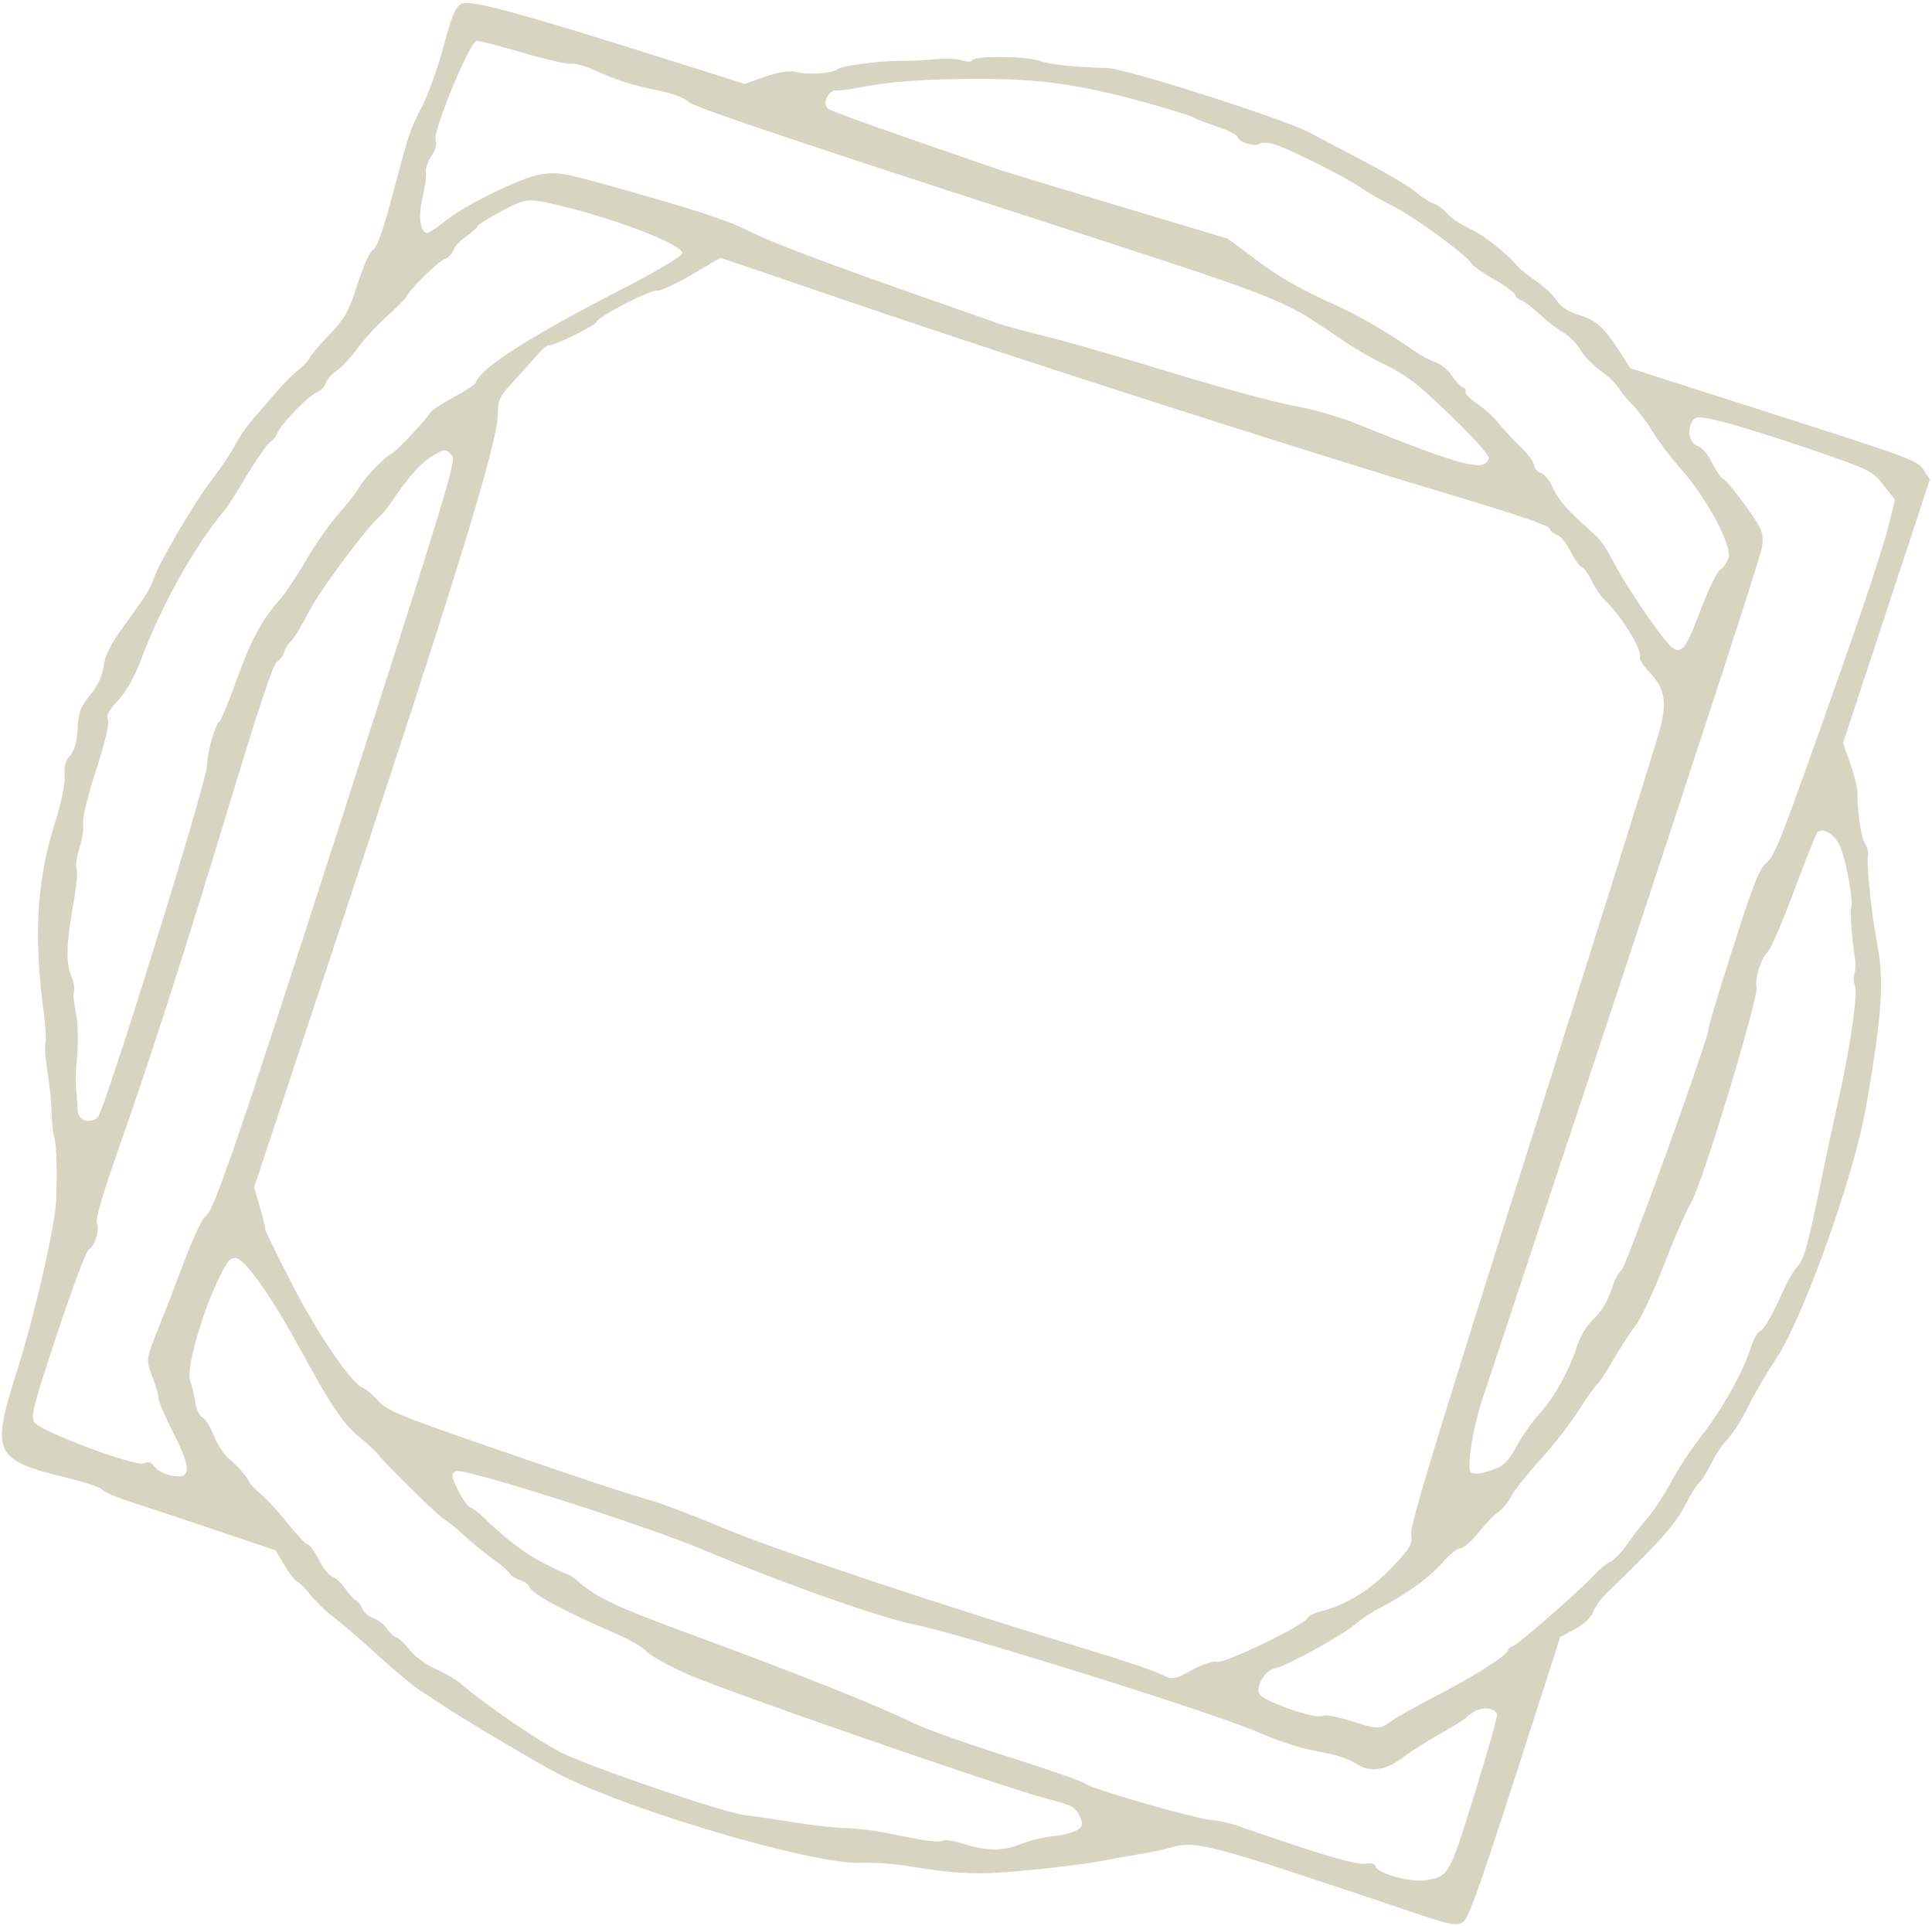 <svg width="642" height="640" viewBox="0 0 642 640" fill="none" xmlns="http://www.w3.org/2000/svg">
<path fill-rule="evenodd" clip-rule="evenodd" d="M368.032 22.615C356.432 22.288 349.446 21.534 345.087 20.136C340.196 18.567 323.568 18.513 323.071 20.063C322.897 20.606 321.375 20.611 319.689 20.07C318.003 19.53 313.971 19.354 310.725 19.68C307.481 20.006 302.41 20.259 299.451 20.242C292.014 20.199 279.761 21.799 278.358 22.997C276.673 24.435 267.855 24.99 264.38 23.876C262.745 23.352 258.269 24.037 254.438 25.401L247.47 27.881L222.889 20.12C170.893 3.709 155.708 -0.375 153.093 1.341C151.258 2.548 149.947 5.782 147.424 15.322C145.618 22.148 142.416 31.12 140.31 35.257C136.043 43.639 136.378 42.626 130.249 65.462C127.155 76.988 125.264 82.268 124.004 82.916C122.949 83.459 120.794 88.225 118.822 94.374C115.871 103.576 114.68 105.706 109.358 111.288C106.012 114.801 103.082 118.268 102.849 118.993C102.616 119.719 100.975 121.455 99.199 122.851C97.426 124.248 93.73 128.003 90.987 131.197C88.373 134.239 85.761 137.285 83.152 140.328C81.585 142.157 79.265 145.657 78.001 148.101C76.734 150.547 73.261 155.706 70.282 159.563C64.578 166.953 52.714 187.163 51.069 192.294C50.052 195.465 48.749 197.516 40.234 209.347C36.565 214.446 34.837 218.011 34.419 221.344C34.015 224.561 32.592 227.62 29.987 230.873C26.66 235.033 26.101 236.53 25.763 242.199C25.489 246.817 24.747 249.434 23.231 251.127C21.685 252.851 21.201 254.694 21.496 257.694C21.732 260.101 20.357 266.781 18.244 273.481C12.206 292.629 11.124 310.869 14.521 336.265C15.145 340.922 15.399 345.547 15.089 346.545C14.779 347.545 15.109 352.011 15.825 356.472C16.541 360.932 17.14 366.879 17.158 369.691C17.176 372.501 17.565 376.168 18.019 377.84C18.805 380.726 19.049 388.583 18.666 398.837C18.352 407.279 11.458 437.243 5.54 455.89C-3.029 482.899 -2.012 485.079 21.911 490.935C28.216 492.479 33.668 494.296 34.023 494.971C34.38 495.647 38.597 497.466 43.397 499.016C48.198 500.565 60.99 504.819 71.826 508.469L91.532 515.105L94.528 520.104C96.178 522.855 98.062 525.278 98.721 525.489C99.377 525.7 101.38 527.706 103.171 529.946C104.964 532.187 108.385 535.481 110.774 537.267C113.165 539.053 119.772 544.742 125.459 549.91C131.147 555.079 137.479 560.365 139.533 561.658C141.587 562.95 144.886 565.097 146.867 566.428C153.538 570.911 175.204 583.819 184.455 588.819C206.622 600.804 269.817 619.569 285.88 618.937C290.003 618.774 297.117 619.262 301.689 620.019C314.993 622.226 322.451 622.774 331.573 622.214C342.343 621.556 360.321 619.506 366.904 618.189C370.704 617.45 374.512 616.766 378.334 616.142C381.848 615.573 386.476 614.604 388.619 613.988C397.596 611.414 400.474 612.182 471.362 636.03C482.158 639.662 484.24 640.02 486.221 638.58C488.02 637.27 491.791 626.754 503.492 590.413L518.462 543.919L523.438 541.261C526.176 539.797 528.875 537.262 529.433 535.625C529.993 533.989 531.946 531.209 533.77 529.45C551.427 512.416 556.45 506.819 559.749 500.491C561.78 496.597 564.027 492.993 564.747 492.482C565.465 491.971 567.207 489.182 568.622 486.283C570.034 483.384 572.513 479.701 574.126 478.101C575.74 476.497 578.906 471.471 581.16 466.927C583.416 462.386 587.325 455.692 589.842 452.058C598.727 439.23 615.924 391.405 620.011 368.155C625.02 339.674 626.04 327.164 624.231 316.324C623.58 312.412 622.89 308.252 622.7 307.079C621.448 299.366 620.253 285.787 620.703 284.384C620.999 283.461 620.618 281.726 619.854 280.529C618.476 278.37 617.154 269.886 617.237 263.741C617.261 261.981 616.19 257.48 614.858 253.737L612.438 246.932L641.284 159.321L639.168 156.08C637.169 153.018 634.447 152.009 589.429 137.616L541.803 122.388L538.051 116.616C532.741 108.45 530.595 106.548 524.484 104.588C521.023 103.479 518.434 101.77 517.243 99.813C516.224 98.136 513.251 95.305 510.637 93.525C508.024 91.745 505.223 89.519 504.414 88.581C500.296 83.814 493.119 78.168 488.352 75.952C485.411 74.582 482.032 72.315 480.842 70.91C479.651 69.507 477.626 68.02 476.344 67.608C475.059 67.196 472.339 65.438 470.301 63.7C468.262 61.962 460.4 57.305 452.827 53.35C445.257 49.399 437.288 45.208 435.122 44.041C426.827 39.578 374.269 22.791 368.032 22.615ZM386.082 35.608C361.706 28.555 347.808 26.319 327.826 26.23C307.252 26.139 296.126 26.955 283.015 29.518C281.433 29.826 279.084 30.071 277.79 30.058C275.102 30.029 273.157 34.535 275.168 36.137C276.248 36.997 294.086 43.349 332.266 56.475C333.6 56.934 351.195 62.261 371.369 68.313L408.048 79.315L416.336 85.544C425.293 92.278 431.525 95.857 444.35 101.64C451.833 105.017 461.599 110.739 470.497 116.965C472.356 118.265 475.274 119.777 476.981 120.324C478.69 120.872 481.133 122.867 482.409 124.757C483.686 126.649 485.331 128.388 486.063 128.623C486.797 128.858 487.227 129.578 487.02 130.223C486.813 130.87 488.523 132.624 490.821 134.123C493.116 135.621 496.287 138.484 497.867 140.486C499.447 142.489 502.746 146.053 505.198 148.409C507.649 150.762 509.703 153.536 509.762 154.571C509.819 155.605 510.858 156.768 512.069 157.157C513.28 157.545 515.071 159.816 516.052 162.2C517.029 164.586 520.165 168.674 523.017 171.288C525.596 173.644 528.157 176.017 530.705 178.403C532.079 179.702 534.715 183.765 536.562 187.43C538.411 191.099 543.646 199.355 548.203 205.784C558.219 219.921 558.537 219.858 565.237 202.344C567.789 195.668 570.669 189.798 571.633 189.303C572.597 188.807 573.834 187.009 574.379 185.31C575.637 181.386 567.05 165.296 558.739 156.016C555.517 152.418 551.244 146.799 549.242 143.531C547.241 140.261 544.275 136.285 542.651 134.695C541.025 133.107 538.893 130.536 537.911 128.982C536.928 127.428 534.145 124.768 531.727 123.073C529.31 121.376 526.358 118.296 525.168 116.234C523.979 114.169 521.363 111.542 519.355 110.398C517.347 109.253 513.85 106.553 511.583 104.396C509.316 102.239 506.644 100.214 505.642 99.893C504.643 99.572 503.674 98.698 503.485 97.947C503.299 97.196 500.205 94.926 496.61 92.903C493.016 90.879 489.567 88.455 488.956 87.517C486.921 84.407 470.103 72.116 463.057 68.59C459.244 66.681 454.637 64.046 452.818 62.734C448.347 59.505 429.103 49.768 423.897 48.099C421.584 47.357 419.179 47.193 418.549 47.73C417.126 48.947 411.704 47.313 411.262 45.533C411.082 44.81 407.903 43.209 404.198 41.973C400.494 40.734 397.118 39.438 396.701 39.091C396.281 38.743 391.504 37.176 386.082 35.608ZM572.68 140.22C564.083 138.101 563.215 138.13 562.02 140.598C560.478 143.782 561.693 147.488 564.58 148.414C565.716 148.778 567.695 151.231 568.978 153.864C570.263 156.496 571.893 158.847 572.604 159.085C573.317 159.324 576.699 163.405 580.124 168.153C585.762 175.972 586.261 177.305 585.409 182.282C584.892 185.305 564.404 248.296 539.883 322.264L492.676 464.658C489.577 474.016 487.44 486.681 488.589 488.914C489.121 489.948 491.308 489.89 494.908 488.743C499.561 487.261 500.959 485.998 503.955 480.559C505.903 477.019 509.235 472.259 511.364 469.977C516.179 464.812 521.374 455.59 523.898 447.717C525.099 443.973 527.269 440.366 529.66 438.144C532.004 435.965 534.22 432.318 535.362 428.757C536.389 425.554 537.913 422.576 538.751 422.141C540.199 421.387 568.221 343.787 567.784 341.735C567.669 341.192 571.305 329.099 575.864 314.859C582.643 293.686 584.659 288.562 586.93 286.723C589.886 284.331 591.417 280.35 613.425 217.933C619.64 200.303 625.846 181.415 627.214 175.959L629.704 166.043L625.877 161.177C622.168 156.454 621.451 156.1 602.045 149.418C591.041 145.63 577.827 141.49 572.68 140.22ZM189.81 21.175C188.821 21.462 181.484 19.785 173.501 17.449C165.52 15.111 158.661 13.366 158.262 13.573C155.582 14.946 143.699 43.958 144.747 46.567C145.274 47.876 144.774 49.778 143.335 51.929C142.107 53.761 141.289 56.178 141.516 57.299C141.741 58.42 141.231 62.236 140.383 65.776C138.954 71.72 139.538 76.751 141.737 77.456C142.237 77.616 144.906 75.897 147.669 73.633C154.507 68.035 174.02 58.561 180.208 57.836C186.396 57.11 187.049 57.251 216.861 65.757C232.59 70.244 243.513 73.975 248.414 76.535C255.688 80.335 274.688 87.514 310.86 100.137C320.517 103.508 330.046 106.855 332.036 107.58C334.026 108.304 340.994 110.191 347.522 111.771C354.052 113.352 372.895 118.78 389.397 123.835C405.899 128.888 424.078 133.82 429.791 134.799C435.507 135.776 444.417 138.275 449.591 140.353C485.978 154.969 493.272 156.915 494.725 152.385C495.166 151.01 484.581 139.967 472.532 129.226C469.364 126.402 464.04 122.879 460.701 121.397C457.362 119.915 451.213 116.414 447.035 113.619C423.767 98.049 432.264 101.338 327.437 67.338C260.395 45.594 230.432 35.428 228.93 33.917C227.615 32.592 223.869 31.144 219.345 30.212C210.086 28.302 204.988 26.69 197.487 23.307C194.252 21.848 190.798 20.89 189.81 21.175ZM182.189 67.426C175.395 65.969 174.186 66.175 166.879 70.026C162.517 72.328 158.798 74.675 158.616 75.244C158.434 75.813 156.738 77.321 154.849 78.597C152.958 79.876 151.105 81.877 150.73 83.047C150.355 84.216 148.971 85.609 147.654 86.136C145.4 87.044 135.548 96.796 134.926 98.735C134.768 99.23 131.834 102.17 128.405 105.269C124.978 108.368 120.608 113.125 118.695 115.846C116.779 118.564 113.803 121.779 112.075 122.993C110.351 124.205 108.631 126.155 108.256 127.325C107.881 128.495 106.498 129.885 105.182 130.415C102.416 131.527 93.013 141.266 92.171 143.891C91.858 144.867 90.981 146.041 90.224 146.502C88.756 147.39 85.139 152.642 79.629 161.888C77.777 164.996 75.468 168.497 74.501 169.668C64.412 181.861 53.961 200.538 47.032 218.757C44.637 225.055 41.947 229.878 39.215 232.778C36.123 236.059 35.261 237.725 35.871 239.239C36.372 240.486 34.816 247.025 31.882 256.026C29.191 264.283 27.304 272.028 27.596 273.623C27.883 275.19 27.348 278.869 26.408 281.8C25.468 284.732 25.04 287.817 25.46 288.653C25.88 289.491 25.345 295.046 24.27 300.997C21.987 313.646 21.85 320.02 23.768 324.485C24.528 326.258 24.899 328.497 24.595 329.461C24.288 330.427 24.49 333.179 25.044 335.578C26.036 339.874 26.146 346.847 25.34 354.525C25.116 356.673 25.125 360.312 25.363 362.611C25.602 364.907 25.803 367.851 25.814 369.15C25.824 370.448 26.929 371.864 28.267 372.293C29.608 372.723 31.505 372.27 32.478 371.287C34.819 368.929 68.452 260.698 68.72 254.661C68.949 249.589 71.581 240.313 73.004 239.583C73.491 239.33 76.034 233.149 78.65 225.846C83.41 212.569 86.913 206.058 93.011 199.173C94.795 197.157 98.793 191.168 101.891 185.864C104.989 180.559 109.72 173.802 112.406 170.851C115.092 167.9 118.246 163.838 119.415 161.825C121.305 158.574 128.064 151.616 130.367 150.557C131.846 149.875 142.307 138.706 142.743 137.347C142.971 136.636 146.444 134.303 150.465 132.161C154.482 130.024 157.948 127.714 158.165 127.037C159.701 122.247 176.197 111.733 206.935 95.944C217.856 90.337 226.784 85.017 226.775 84.125C226.748 81.011 201.572 71.582 182.189 67.426ZM229.645 91.382C224.262 94.537 219.117 96.882 218.212 96.591C216.441 96.024 198.937 105.095 198.311 106.905C197.864 108.195 183.694 115.145 182.375 114.722C181.875 114.562 179.745 116.452 177.637 118.925C175.041 121.945 172.381 124.909 169.656 127.814C166.092 131.588 165.495 132.92 165.431 137.23C165.276 147.986 152.032 190.737 103.943 335.718L84.439 394.516L86.38 401.18C87.445 404.844 88.237 408.102 88.134 408.422C88.031 408.742 92.144 417.151 97.274 427.106C105.809 443.676 116.992 459.955 120.666 461.155C121.482 461.422 123.714 463.324 125.625 465.379C128.714 468.704 132.372 470.25 158.561 479.318C192.215 490.971 207.046 495.906 216.728 498.674C220.458 499.737 231.52 503.978 241.309 508.092C258.089 515.146 315.131 534.13 362.361 548.381C373.501 551.743 384.22 555.388 386.183 556.482C389.31 558.229 390.513 558.043 395.976 554.96C399.4 553.025 403.212 551.767 404.444 552.162C406.754 552.902 433.772 539.829 434.477 537.63C434.694 536.953 436.683 535.945 438.896 535.398C447.208 533.329 455.233 528.418 462.236 521.115C468.757 514.312 469.413 513.21 468.941 509.802C468.525 506.815 476.919 479.211 509.115 377.699C531.497 307.121 550.677 245.961 551.735 241.79C553.967 232.99 553.09 228.544 548.101 223.368C546.131 221.322 544.712 219.046 544.948 218.309C545.743 215.831 538.5 204.221 532.943 199.059C531.802 198 529.997 195.273 528.929 193.003C527.862 190.731 526.364 188.671 525.6 188.426C524.835 188.18 523.158 185.824 521.874 183.19C520.59 180.559 518.576 178.095 517.399 177.718C516.22 177.34 515.094 176.369 514.891 175.56C514.654 174.605 503.273 170.727 482.35 164.477C433.644 149.924 338.548 119.435 286.163 101.576L239.433 85.647L229.645 91.382ZM603.961 276.499C603.509 276.908 600.022 285.621 596.212 295.858C592.403 306.095 588.48 315.249 587.497 316.201C585.216 318.411 583.131 324.866 583.693 327.984C584.362 331.704 565.666 393.374 562.045 399.384C560.364 402.178 556.303 411.478 553.022 420.054C549.698 428.74 545.437 437.809 543.398 440.53C541.386 443.217 537.98 448.486 535.831 452.242C533.682 455.997 531.369 459.496 530.689 460.017C530.011 460.541 527.215 464.491 524.478 468.799C521.739 473.104 516.075 480.374 511.891 484.957C507.706 489.541 503.32 495.062 502.141 497.226C500.961 499.393 498.977 501.786 497.733 502.545C496.488 503.307 493.62 506.273 491.362 509.14C489.103 512.004 486.375 514.397 485.302 514.457C484.228 514.519 481.534 516.657 479.317 519.207C475.06 524.112 467.476 529.624 458.94 534.029C456.111 535.488 452.205 538.06 450.261 539.745C446.058 543.386 427.4 553.641 423.761 554.305C420.532 554.897 417.282 559.994 418.387 562.735C419.37 565.181 437.835 571.597 439.584 570.101C440.187 569.586 444.638 570.434 449.476 571.986C457.661 574.61 458.514 574.627 461.772 572.236C463.696 570.821 470.353 567.048 476.562 563.851C489.574 557.151 500.425 550.312 501.027 548.433C501.256 547.719 501.944 547.094 502.558 547.042C503.872 546.935 524.573 528.891 529.597 523.472C531.508 521.411 534.014 519.345 535.166 518.881C536.314 518.419 538.719 515.924 540.508 513.341C542.297 510.755 545.415 506.749 547.439 504.435C549.461 502.122 553.033 496.669 555.375 492.319C557.718 487.968 562.152 481.212 565.229 477.302C572.004 468.697 579.057 456.236 581.553 448.468C582.563 445.318 583.974 442.596 584.691 442.419C586.041 442.082 588.821 437.255 592.919 428.133C594.228 425.221 596.24 421.864 597.391 420.674C599.491 418.503 600.858 413.44 605.543 390.443C606.888 383.84 609.266 372.788 610.828 365.883C614.746 348.565 617.5 329.649 616.412 327.536C615.917 326.569 615.827 324.783 616.218 323.562C616.608 322.347 616.729 320.234 616.489 318.87C615.491 313.262 614.706 303.086 615.162 301.647C615.829 299.543 613.959 288.38 611.937 282.409C610.389 277.834 606.035 274.607 603.961 276.499ZM144.073 151.249C140.269 153.432 135.911 158.178 130.936 165.55C129.09 168.29 127.011 170.955 126.319 171.473C122.568 174.287 106.341 196.014 102.79 202.977C100.521 207.433 97.856 211.871 96.87 212.839C95.885 213.811 94.76 215.601 94.37 216.817C93.98 218.035 92.915 219.416 92.002 219.885C90.902 220.452 86.186 234.467 77.915 261.751C61.707 315.211 50.701 349.535 40.006 379.974C34.246 396.369 31.621 405.236 32.194 406.349C33.27 408.441 31.54 414.106 29.502 415.169C28.667 415.605 23.925 428.238 18.962 443.24C10.984 467.368 10.118 470.765 11.483 472.638C13.747 475.748 44.855 487.382 47.771 486.209C49.508 485.511 50.307 485.76 51.302 487.321C52.008 488.429 54.462 489.743 56.749 490.243C63.549 491.723 63.786 488.33 57.72 476.32C54.739 470.417 52.448 465.127 52.63 464.56C52.812 463.994 51.942 460.883 50.699 457.648C48.474 451.853 48.5 451.612 52.451 441.794C54.656 436.312 58.692 425.888 61.419 418.633C64.147 411.379 67.179 404.933 68.159 404.307C71.121 402.42 78.456 380.963 115.897 264.689C147.388 166.887 151.593 153.068 150.309 151.537C148.256 149.083 147.872 149.064 144.073 151.249ZM76.05 418.918C69.962 427.285 61.316 454.208 63.209 458.899C63.725 460.174 64.48 463.293 64.885 465.831C65.29 468.368 66.337 470.672 67.21 470.952C68.085 471.233 69.781 473.887 70.98 476.849C72.18 479.812 74.37 483.234 75.847 484.449C78.885 486.955 82.241 490.786 82.798 492.392C83.004 492.984 84.841 494.891 86.877 496.628C88.912 498.365 92.87 502.687 95.667 506.232C98.464 509.778 101.42 512.89 102.233 513.15C103.046 513.411 104.765 515.781 106.048 518.414C107.333 521.046 109.305 523.497 110.431 523.858C111.559 524.219 113.524 526.061 114.802 527.951C116.077 529.843 117.657 531.561 118.306 531.769C118.958 531.978 119.91 533.193 120.425 534.468C120.938 535.745 122.558 537.171 124.027 537.642C125.494 538.112 127.503 539.648 128.49 541.051C129.478 542.455 131.019 543.858 131.917 544.169C132.813 544.479 134.743 546.335 136.201 548.288C137.664 550.245 141.415 553.01 144.538 554.436C147.662 555.861 151.17 557.832 152.336 558.82C162.358 567.306 181.307 580.143 188.285 583.17C202.78 589.464 240.728 602.242 247.419 603.084C251.575 603.61 259.291 604.748 264.567 605.617C269.842 606.486 277.158 607.295 280.819 607.418C284.483 607.541 290.046 608.146 293.18 608.763C296.315 609.377 301.886 610.465 305.559 611.176C309.232 611.886 312.689 612.083 313.241 611.612C313.791 611.141 316.824 611.583 319.978 612.594C327.734 615.081 333.483 615.101 339.427 612.664C342.161 611.543 346.916 610.385 349.985 610.095C353.058 609.803 356.617 608.897 357.897 608.081C359.895 606.807 360.013 606.138 358.739 603.325C357.425 600.422 356.194 599.776 347.918 597.653C333.468 593.946 240.492 561.708 227.948 556.055C221.802 553.284 215.9 549.964 214.829 548.679C213.761 547.392 209.16 544.738 204.603 542.784C187.741 535.551 176.402 529.396 175.848 527.171C175.674 526.463 174.297 525.488 172.794 525.006C171.288 524.523 169.69 523.477 169.241 522.683C168.793 521.887 166.444 519.859 164.024 518.173C161.601 516.487 157.19 512.881 154.222 510.154C151.256 507.431 148.278 505.026 147.61 504.812C146.348 504.407 127.43 485.82 125.598 483.188C125.027 482.363 122.461 479.991 119.897 477.912C114.073 473.195 110.042 467.232 99.275 447.414C90.681 431.589 81.966 419.134 78.775 418.111C77.821 417.805 76.595 418.169 76.05 418.918ZM490.053 568.609C488.548 569.482 487.235 570.45 487.134 570.764C487.034 571.077 483.22 573.442 478.661 576.018C474.101 578.597 468.626 582.057 466.493 583.71C460.527 588.336 455.337 589.08 450.61 585.984C448.068 584.321 443.661 582.908 438.083 581.967C432.456 581.021 425.381 578.74 417.657 575.387C403.075 569.055 319.425 542.882 303.857 539.777C292.261 537.466 260.381 526.182 233.723 514.949C214.614 506.899 154.373 487.712 151.65 488.807C149.842 489.535 149.921 490.572 152.127 495.027C153.583 497.97 155.445 500.591 156.267 500.855C157.089 501.118 159.068 502.606 160.664 504.162C168.004 511.313 174.656 516.361 180.899 519.521C184.631 521.409 188.061 522.989 188.526 523.034C188.987 523.08 190.554 524.133 192.007 525.374C198.87 531.232 204.391 533.792 232.453 544.111C265.713 556.345 291.992 566.842 303.298 572.41C307.364 574.414 321.501 579.453 334.714 583.611C347.928 587.77 359.561 591.835 360.569 592.651C362.808 594.461 397.366 604.379 402.844 604.782C405.015 604.942 408.697 605.742 411.026 606.558C438.484 616.175 450.886 619.829 454.089 619.243C455.883 618.915 456.892 619.236 457.136 620.218C457.695 622.467 468.656 625.515 473.507 624.769C481.457 623.547 481.52 623.438 489.973 596.14C494.267 582.282 497.635 570.377 497.464 569.685C496.93 567.53 492.921 566.951 490.053 568.609Z" fill="#D5D5C2"/>
</svg>
